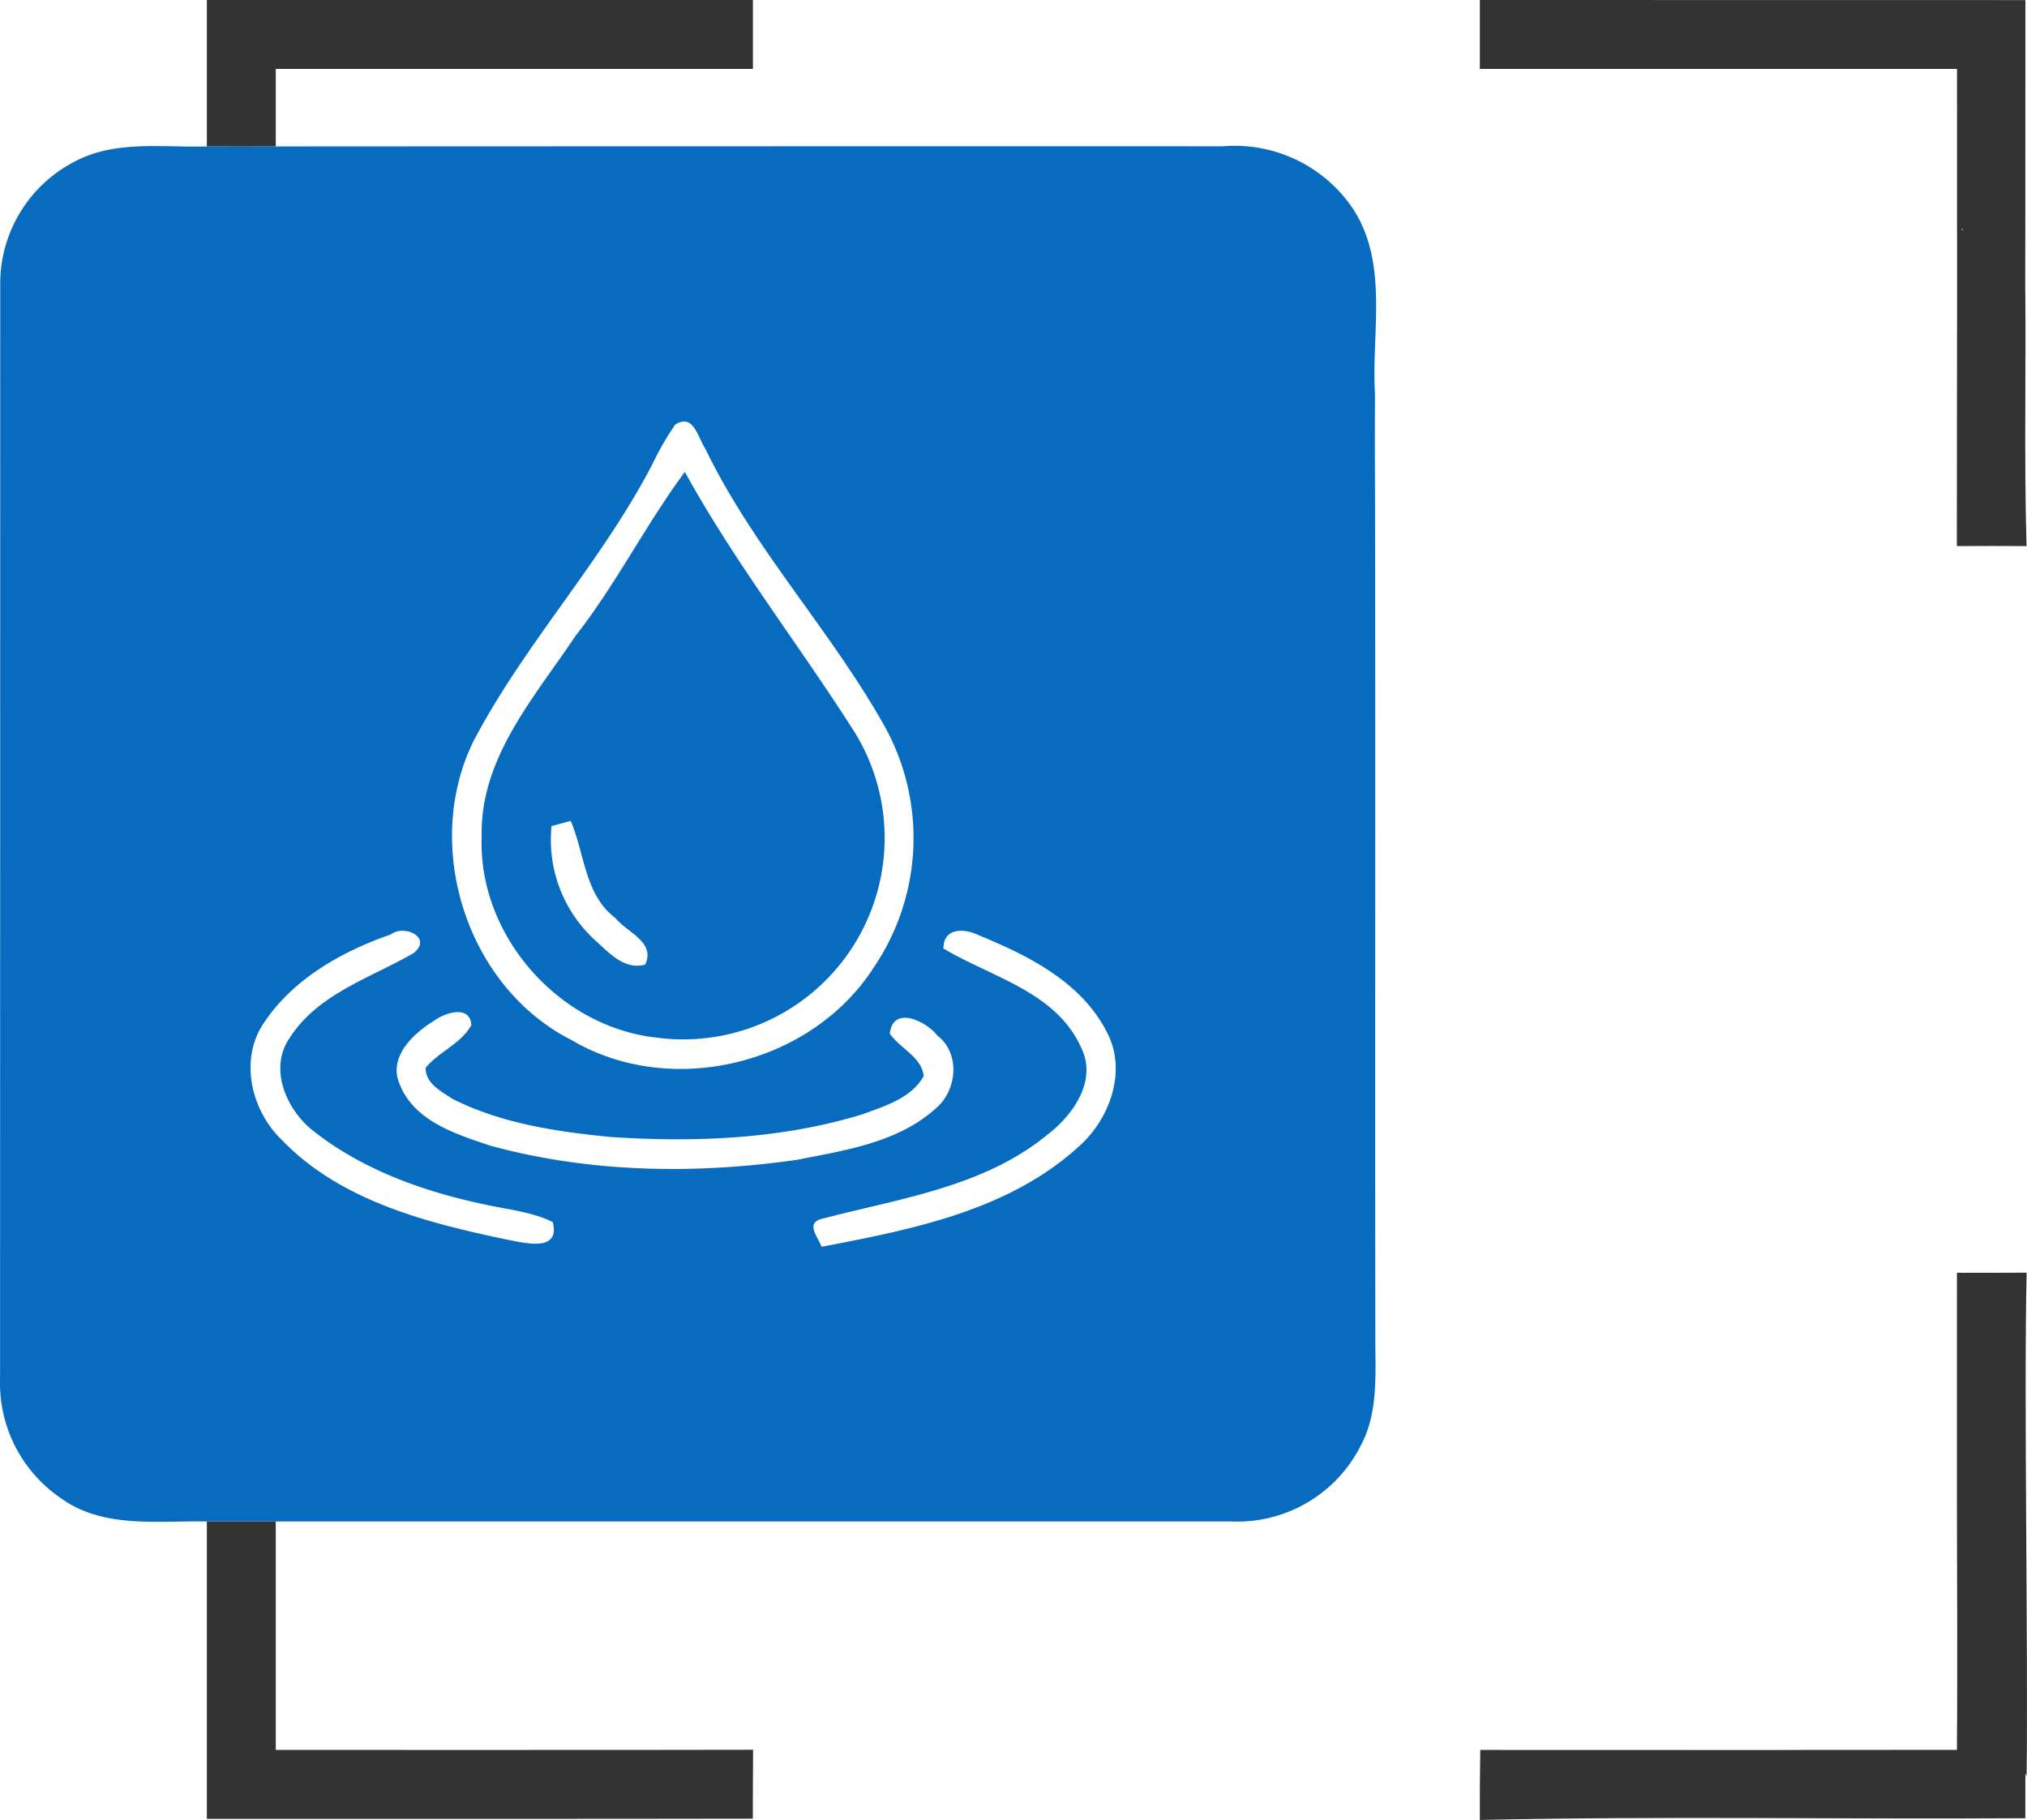 <svg xmlns="http://www.w3.org/2000/svg" width="235.261" height="211.26" viewBox="0 0 235.261 211.26"><defs><style>.a{fill:#333;}.b{fill:#076cbf;}</style></defs><g transform="translate(-14.993 -12)"><path class="a" d="M39,12h63.38v8H47v9c-2.67.01-5.33.01-8,0Z"/><path class="a" d="M186.75,12q31.665.015,63.32.01c0,8.35-.01,38.691-.05,47.041-1.81-.13-3.32-23.981-2.26-24.771.03-.7-.03,15.765,0,15.075-1.52.61-2.4-3.793-3.822-2.963-.91,1.55-1.008-9.392-1.248-7.672q2.625.615,5.26,1.2c-1.86,1.4-.19,3.82,2.07,3.13.18,10.78-.14,21.56.18,32.34-2.7-.01-5.4-.02-8.09,0q.045-27.705.02-55.39H186.75Z"/><path class="a" d="M242.12,159.74c2.7.01,5.39.01,8.09-.01-.33,14.9.19,43.594,0,58.494-1.53-3.8-2.45-8.934-.15-10.084.02,4.97,0,9.94,0,14.92-21.1.14-42.21-.26-63.31.2-.01-2.71,0-5.42.05-8.13q17.01,0,34.02.01c.92,0,2.77-.01,3.7-.01,5.86-.01,11.73,0,17.6-.01.03-2.89.03-5.78.03-8.67q.015-5.43-.01-10.86C242.1,183.64,242.14,171.69,242.12,159.74Z"/><path class="a" d="M39,188.61h8v26.52c18.47-.01,36.93.02,55.4-.02-.02,2.67-.03,5.33-.03,8-21.12.04-42.25.01-63.37.02Z"/><path class="b" d="M23.69,30.74C28.41,28.24,33.89,29.15,39,29c2.67.01,5.33.01,8,0q54.99-.03,109.97-.02a16.541,16.541,0,0,1,14.89,7.01c4.39,6.41,2.28,14.54,2.72,21.79q-.03,5.22,0,10.44c.07,32.92-.01,65.84.04,98.77-.03,4.33.42,8.95-1.74,12.9a16.022,16.022,0,0,1-14.91,8.72H39c-5.72-.11-12.09.87-17.02-2.76A16.133,16.133,0,0,1,15,172.07q.015-63.54.02-127.07a15.934,15.934,0,0,1,8.67-14.26M93.37,61.28a31.8,31.8,0,0,0-2.58,4.45C84.9,77.16,75.92,86.65,69.95,98.03c-5.99,12.16-.8,28.53,11.36,34.69,11.53,6.82,27.77,2.88,35.03-8.32a26.765,26.765,0,0,0,1.33-28.09c-6.26-11.16-15.2-20.62-20.8-32.19-.89-1.33-1.36-4.18-3.5-2.84M60.35,120.47c-5.62,1.95-11.23,5.1-14.63,10.12-3.02,4.27-1.62,10.29,2,13.75,6.83,7.09,16.87,9.62,26.2,11.57,2,.38,6.12,1.46,5.23-2.05-2.5-1.24-5.33-1.46-8.01-2.07-6.99-1.48-13.96-3.97-19.64-8.4-3.2-2.42-5.39-7.26-2.89-10.91,3.28-5.12,9.35-6.94,14.35-9.82,2.32-1.79-1.02-3.41-2.61-2.19m64.14,1.63c5.57,3.34,13.07,5.01,15.98,11.5,1.91,3.83-.92,7.82-3.89,10.1-7.45,6.13-17.29,7.43-26.31,9.81-1.82.53-.26,2.16.06,3.22,10.45-2,21.65-4.18,29.79-11.57,3.73-3.24,5.79-9.01,3.23-13.56-2.99-5.68-9.07-8.7-14.76-11.04-1.65-.81-4.1-.91-4.1,1.54m-59.12,8.39c-2.4,1.46-5.3,4.18-4.03,7.27,1.66,4.36,6.56,5.9,10.6,7.24,11.54,3.15,23.78,3.32,35.57,1.63,5.6-1.11,11.73-2,16.12-5.99,2.45-2.07,2.86-6.35.16-8.43-1.29-1.67-5.17-3.56-5.52-.22,1.18,1.71,3.72,2.72,3.93,4.93-1.45,2.56-4.5,3.47-7.09,4.42-9.39,2.89-19.37,3.28-29.12,2.65-6.3-.61-12.78-1.55-18.49-4.44-1.29-.86-3.18-1.82-3.09-3.62,1.55-1.87,4.11-2.78,5.29-4.94-.15-2.42-3.14-1.4-4.33-.5Z"/><path class="b" d="M81.77,85.84c4.73-6.03,8.16-12.92,12.71-19.06,5.69,10.34,12.94,19.66,19.3,29.58a23.382,23.382,0,0,1-22.72,36.07c-11.31-1.31-20.61-11.92-20.16-23.35-.21-9.09,6.14-16.14,10.87-23.24m-2.76,22.05a15.755,15.755,0,0,0,4.93,13.14c1.64,1.45,3.49,3.65,5.94,2.93,1.22-2.63-2.11-3.71-3.45-5.39-3.6-2.71-3.56-7.49-5.2-11.28-.56.15-1.67.45-2.22.6Z"/></g></svg>